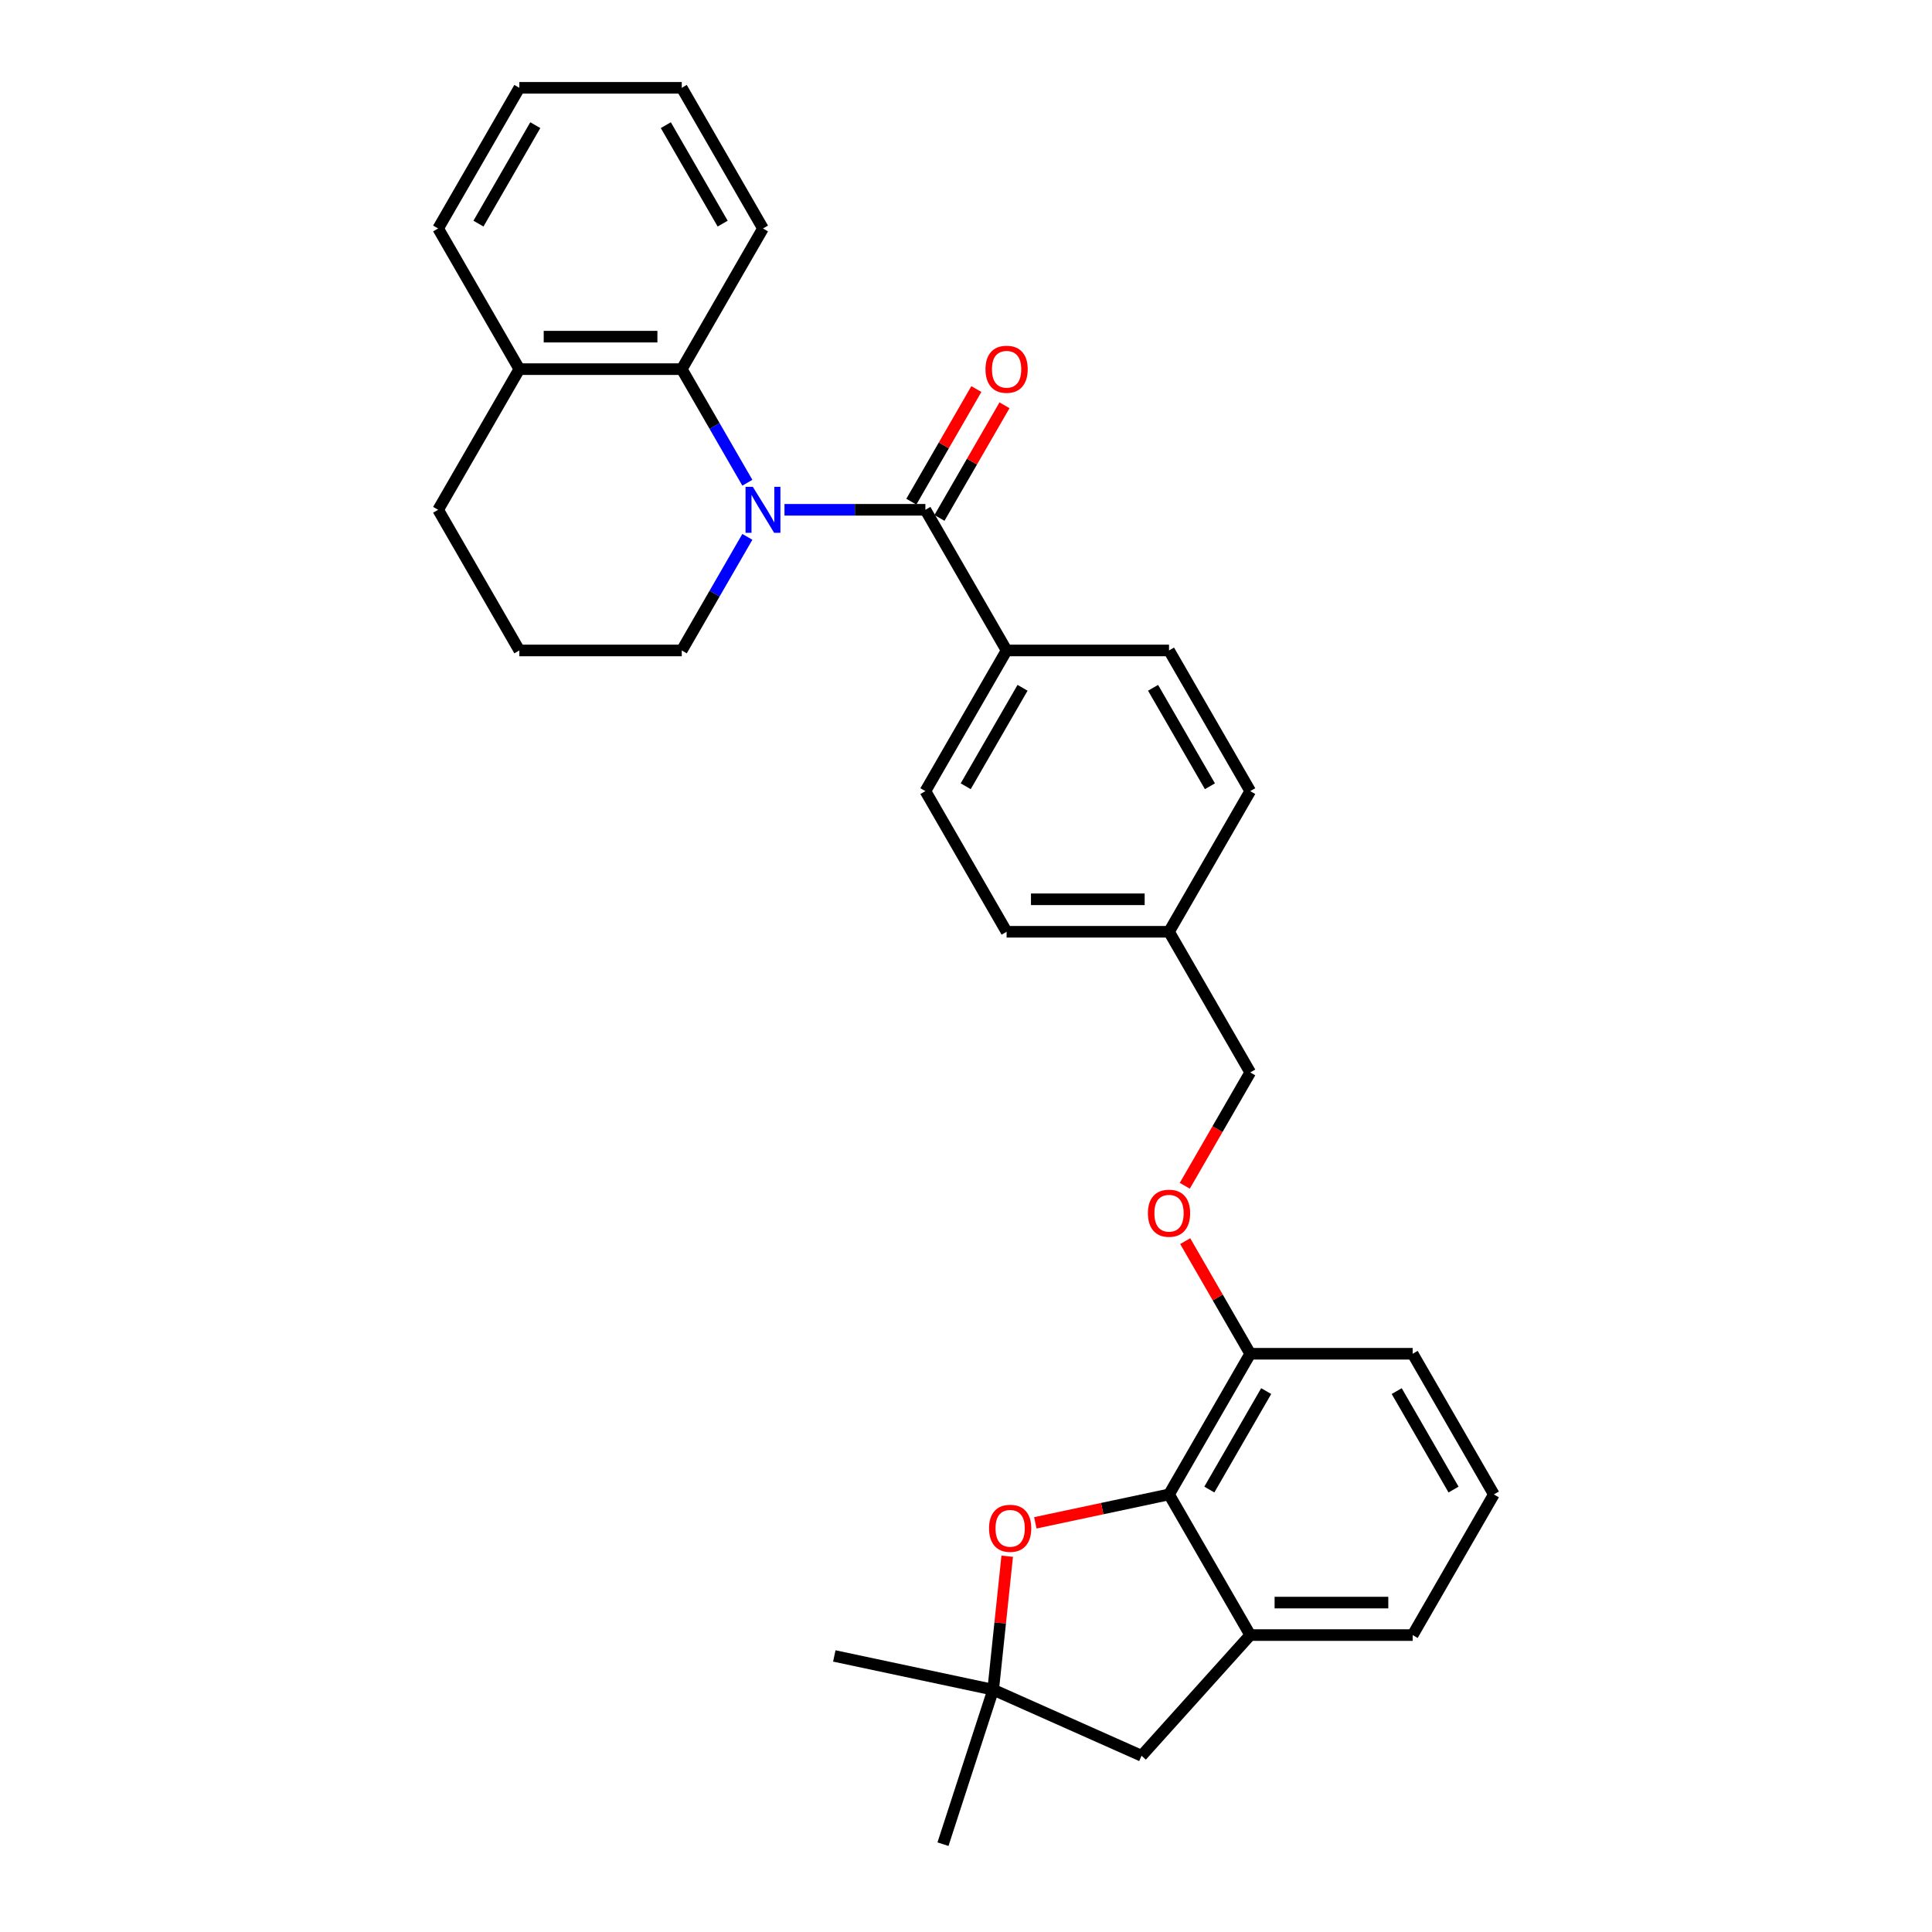<?xml version='1.0' encoding='iso-8859-1'?>
<svg version='1.1' baseProfile='full'
              xmlns='http://www.w3.org/2000/svg'
                      xmlns:rdkit='http://www.rdkit.org/xml'
                      xmlns:xlink='http://www.w3.org/1999/xlink'
                  xml:space='preserve'
width='1000px' height='1000px' viewBox='0 0 1000 1000'>
<!-- END OF HEADER -->
<rect style='opacity:1.0;fill:#FFFFFF;stroke:none' width='1000' height='1000' x='0' y='0'> </rect>
<path class='bond-0' d='M 406.045,263.87 L 442.514,263.87' style='fill:none;fill-rule:evenodd;stroke:#0000FF;stroke-width:6px;stroke-linecap:butt;stroke-linejoin:miter;stroke-opacity:1' />
<path class='bond-0' d='M 442.514,263.87 L 478.983,263.87' style='fill:none;fill-rule:evenodd;stroke:#000000;stroke-width:6px;stroke-linecap:butt;stroke-linejoin:miter;stroke-opacity:1' />
<path class='bond-2' d='M 386.829,249.864 L 369.855,220.464' style='fill:none;fill-rule:evenodd;stroke:#0000FF;stroke-width:6px;stroke-linecap:butt;stroke-linejoin:miter;stroke-opacity:1' />
<path class='bond-2' d='M 369.855,220.464 L 352.881,191.065' style='fill:none;fill-rule:evenodd;stroke:#000000;stroke-width:6px;stroke-linecap:butt;stroke-linejoin:miter;stroke-opacity:1' />
<path class='bond-14' d='M 386.829,277.876 L 369.855,307.275' style='fill:none;fill-rule:evenodd;stroke:#0000FF;stroke-width:6px;stroke-linecap:butt;stroke-linejoin:miter;stroke-opacity:1' />
<path class='bond-14' d='M 369.855,307.275 L 352.881,336.675' style='fill:none;fill-rule:evenodd;stroke:#000000;stroke-width:6px;stroke-linecap:butt;stroke-linejoin:miter;stroke-opacity:1' />
<path class='bond-6' d='M 478.983,263.87 L 521.017,336.675' style='fill:none;fill-rule:evenodd;stroke:#000000;stroke-width:6px;stroke-linecap:butt;stroke-linejoin:miter;stroke-opacity:1' />
<path class='bond-9' d='M 486.263,268.073 L 503.092,238.926' style='fill:none;fill-rule:evenodd;stroke:#000000;stroke-width:6px;stroke-linecap:butt;stroke-linejoin:miter;stroke-opacity:1' />
<path class='bond-9' d='M 503.092,238.926 L 519.92,209.778' style='fill:none;fill-rule:evenodd;stroke:#FF0000;stroke-width:6px;stroke-linecap:butt;stroke-linejoin:miter;stroke-opacity:1' />
<path class='bond-9' d='M 471.702,259.666 L 488.531,230.519' style='fill:none;fill-rule:evenodd;stroke:#000000;stroke-width:6px;stroke-linecap:butt;stroke-linejoin:miter;stroke-opacity:1' />
<path class='bond-9' d='M 488.531,230.519 L 505.359,201.372' style='fill:none;fill-rule:evenodd;stroke:#FF0000;stroke-width:6px;stroke-linecap:butt;stroke-linejoin:miter;stroke-opacity:1' />
<path class='bond-1' d='M 605.085,773.506 L 647.119,700.701' style='fill:none;fill-rule:evenodd;stroke:#000000;stroke-width:6px;stroke-linecap:butt;stroke-linejoin:miter;stroke-opacity:1' />
<path class='bond-1' d='M 625.951,770.992 L 655.375,720.028' style='fill:none;fill-rule:evenodd;stroke:#000000;stroke-width:6px;stroke-linecap:butt;stroke-linejoin:miter;stroke-opacity:1' />
<path class='bond-3' d='M 605.085,773.506 L 570.485,780.86' style='fill:none;fill-rule:evenodd;stroke:#000000;stroke-width:6px;stroke-linecap:butt;stroke-linejoin:miter;stroke-opacity:1' />
<path class='bond-3' d='M 570.485,780.86 L 535.885,788.215' style='fill:none;fill-rule:evenodd;stroke:#FF0000;stroke-width:6px;stroke-linecap:butt;stroke-linejoin:miter;stroke-opacity:1' />
<path class='bond-4' d='M 605.085,773.506 L 647.119,846.311' style='fill:none;fill-rule:evenodd;stroke:#000000;stroke-width:6px;stroke-linecap:butt;stroke-linejoin:miter;stroke-opacity:1' />
<path class='bond-11' d='M 352.881,191.065 L 268.813,191.065' style='fill:none;fill-rule:evenodd;stroke:#000000;stroke-width:6px;stroke-linecap:butt;stroke-linejoin:miter;stroke-opacity:1' />
<path class='bond-11' d='M 340.271,174.251 L 281.423,174.251' style='fill:none;fill-rule:evenodd;stroke:#000000;stroke-width:6px;stroke-linecap:butt;stroke-linejoin:miter;stroke-opacity:1' />
<path class='bond-20' d='M 352.881,191.065 L 394.915,118.26' style='fill:none;fill-rule:evenodd;stroke:#000000;stroke-width:6px;stroke-linecap:butt;stroke-linejoin:miter;stroke-opacity:1' />
<path class='bond-5' d='M 521.329,805.495 L 517.698,840.043' style='fill:none;fill-rule:evenodd;stroke:#FF0000;stroke-width:6px;stroke-linecap:butt;stroke-linejoin:miter;stroke-opacity:1' />
<path class='bond-5' d='M 517.698,840.043 L 514.067,874.592' style='fill:none;fill-rule:evenodd;stroke:#000000;stroke-width:6px;stroke-linecap:butt;stroke-linejoin:miter;stroke-opacity:1' />
<path class='bond-7' d='M 647.119,846.311 L 590.867,908.786' style='fill:none;fill-rule:evenodd;stroke:#000000;stroke-width:6px;stroke-linecap:butt;stroke-linejoin:miter;stroke-opacity:1' />
<path class='bond-33' d='M 647.119,846.311 L 731.187,846.311' style='fill:none;fill-rule:evenodd;stroke:#000000;stroke-width:6px;stroke-linecap:butt;stroke-linejoin:miter;stroke-opacity:1' />
<path class='bond-33' d='M 659.729,829.497 L 718.577,829.497' style='fill:none;fill-rule:evenodd;stroke:#000000;stroke-width:6px;stroke-linecap:butt;stroke-linejoin:miter;stroke-opacity:1' />
<path class='bond-22' d='M 514.067,874.592 L 431.836,857.113' style='fill:none;fill-rule:evenodd;stroke:#000000;stroke-width:6px;stroke-linecap:butt;stroke-linejoin:miter;stroke-opacity:1' />
<path class='bond-23' d='M 514.067,874.592 L 488.088,954.545' style='fill:none;fill-rule:evenodd;stroke:#000000;stroke-width:6px;stroke-linecap:butt;stroke-linejoin:miter;stroke-opacity:1' />
<path class='bond-34' d='M 514.067,874.592 L 590.867,908.786' style='fill:none;fill-rule:evenodd;stroke:#000000;stroke-width:6px;stroke-linecap:butt;stroke-linejoin:miter;stroke-opacity:1' />
<path class='bond-12' d='M 521.017,336.675 L 478.983,409.48' style='fill:none;fill-rule:evenodd;stroke:#000000;stroke-width:6px;stroke-linecap:butt;stroke-linejoin:miter;stroke-opacity:1' />
<path class='bond-12' d='M 529.273,356.003 L 499.849,406.966' style='fill:none;fill-rule:evenodd;stroke:#000000;stroke-width:6px;stroke-linecap:butt;stroke-linejoin:miter;stroke-opacity:1' />
<path class='bond-13' d='M 521.017,336.675 L 605.085,336.675' style='fill:none;fill-rule:evenodd;stroke:#000000;stroke-width:6px;stroke-linecap:butt;stroke-linejoin:miter;stroke-opacity:1' />
<path class='bond-8' d='M 647.119,700.701 L 630.291,671.553' style='fill:none;fill-rule:evenodd;stroke:#000000;stroke-width:6px;stroke-linecap:butt;stroke-linejoin:miter;stroke-opacity:1' />
<path class='bond-8' d='M 630.291,671.553 L 613.463,642.406' style='fill:none;fill-rule:evenodd;stroke:#FF0000;stroke-width:6px;stroke-linecap:butt;stroke-linejoin:miter;stroke-opacity:1' />
<path class='bond-25' d='M 647.119,700.701 L 731.187,700.701' style='fill:none;fill-rule:evenodd;stroke:#000000;stroke-width:6px;stroke-linecap:butt;stroke-linejoin:miter;stroke-opacity:1' />
<path class='bond-10' d='M 613.249,613.755 L 630.184,584.423' style='fill:none;fill-rule:evenodd;stroke:#FF0000;stroke-width:6px;stroke-linecap:butt;stroke-linejoin:miter;stroke-opacity:1' />
<path class='bond-10' d='M 630.184,584.423 L 647.119,555.09' style='fill:none;fill-rule:evenodd;stroke:#000000;stroke-width:6px;stroke-linecap:butt;stroke-linejoin:miter;stroke-opacity:1' />
<path class='bond-27' d='M 268.813,191.065 L 226.779,118.26' style='fill:none;fill-rule:evenodd;stroke:#000000;stroke-width:6px;stroke-linecap:butt;stroke-linejoin:miter;stroke-opacity:1' />
<path class='bond-30' d='M 268.813,191.065 L 226.779,263.87' style='fill:none;fill-rule:evenodd;stroke:#000000;stroke-width:6px;stroke-linecap:butt;stroke-linejoin:miter;stroke-opacity:1' />
<path class='bond-18' d='M 478.983,409.48 L 521.017,482.285' style='fill:none;fill-rule:evenodd;stroke:#000000;stroke-width:6px;stroke-linecap:butt;stroke-linejoin:miter;stroke-opacity:1' />
<path class='bond-17' d='M 605.085,336.675 L 647.119,409.48' style='fill:none;fill-rule:evenodd;stroke:#000000;stroke-width:6px;stroke-linecap:butt;stroke-linejoin:miter;stroke-opacity:1' />
<path class='bond-17' d='M 596.829,356.003 L 626.253,406.966' style='fill:none;fill-rule:evenodd;stroke:#000000;stroke-width:6px;stroke-linecap:butt;stroke-linejoin:miter;stroke-opacity:1' />
<path class='bond-21' d='M 352.881,336.675 L 268.813,336.675' style='fill:none;fill-rule:evenodd;stroke:#000000;stroke-width:6px;stroke-linecap:butt;stroke-linejoin:miter;stroke-opacity:1' />
<path class='bond-15' d='M 647.119,555.09 L 605.085,482.285' style='fill:none;fill-rule:evenodd;stroke:#000000;stroke-width:6px;stroke-linecap:butt;stroke-linejoin:miter;stroke-opacity:1' />
<path class='bond-16' d='M 605.085,482.285 L 647.119,409.48' style='fill:none;fill-rule:evenodd;stroke:#000000;stroke-width:6px;stroke-linecap:butt;stroke-linejoin:miter;stroke-opacity:1' />
<path class='bond-32' d='M 605.085,482.285 L 521.017,482.285' style='fill:none;fill-rule:evenodd;stroke:#000000;stroke-width:6px;stroke-linecap:butt;stroke-linejoin:miter;stroke-opacity:1' />
<path class='bond-32' d='M 592.475,465.472 L 533.627,465.472' style='fill:none;fill-rule:evenodd;stroke:#000000;stroke-width:6px;stroke-linecap:butt;stroke-linejoin:miter;stroke-opacity:1' />
<path class='bond-19' d='M 731.187,846.311 L 773.221,773.506' style='fill:none;fill-rule:evenodd;stroke:#000000;stroke-width:6px;stroke-linecap:butt;stroke-linejoin:miter;stroke-opacity:1' />
<path class='bond-28' d='M 394.915,118.26 L 352.881,45.455' style='fill:none;fill-rule:evenodd;stroke:#000000;stroke-width:6px;stroke-linecap:butt;stroke-linejoin:miter;stroke-opacity:1' />
<path class='bond-28' d='M 374.049,115.746 L 344.625,64.782' style='fill:none;fill-rule:evenodd;stroke:#000000;stroke-width:6px;stroke-linecap:butt;stroke-linejoin:miter;stroke-opacity:1' />
<path class='bond-26' d='M 268.813,336.675 L 226.779,263.87' style='fill:none;fill-rule:evenodd;stroke:#000000;stroke-width:6px;stroke-linecap:butt;stroke-linejoin:miter;stroke-opacity:1' />
<path class='bond-24' d='M 773.221,773.506 L 731.187,700.701' style='fill:none;fill-rule:evenodd;stroke:#000000;stroke-width:6px;stroke-linecap:butt;stroke-linejoin:miter;stroke-opacity:1' />
<path class='bond-24' d='M 752.355,770.992 L 722.931,720.028' style='fill:none;fill-rule:evenodd;stroke:#000000;stroke-width:6px;stroke-linecap:butt;stroke-linejoin:miter;stroke-opacity:1' />
<path class='bond-31' d='M 226.779,118.26 L 268.813,45.455' style='fill:none;fill-rule:evenodd;stroke:#000000;stroke-width:6px;stroke-linecap:butt;stroke-linejoin:miter;stroke-opacity:1' />
<path class='bond-31' d='M 247.645,115.746 L 277.069,64.782' style='fill:none;fill-rule:evenodd;stroke:#000000;stroke-width:6px;stroke-linecap:butt;stroke-linejoin:miter;stroke-opacity:1' />
<path class='bond-29' d='M 352.881,45.455 L 268.813,45.455' style='fill:none;fill-rule:evenodd;stroke:#000000;stroke-width:6px;stroke-linecap:butt;stroke-linejoin:miter;stroke-opacity:1' />
<path  class='atom-0' d='M 389.652 251.966
L 397.454 264.576
Q 398.227 265.82, 399.471 268.073
Q 400.716 270.326, 400.783 270.461
L 400.783 251.966
L 403.944 251.966
L 403.944 275.774
L 400.682 275.774
L 392.309 261.987
Q 391.334 260.373, 390.291 258.523
Q 389.282 256.674, 388.98 256.102
L 388.98 275.774
L 385.886 275.774
L 385.886 251.966
L 389.652 251.966
' fill='#0000FF'/>
<path  class='atom-4' d='M 511.925 791.052
Q 511.925 785.335, 514.75 782.14
Q 517.575 778.946, 522.854 778.946
Q 528.134 778.946, 530.958 782.14
Q 533.783 785.335, 533.783 791.052
Q 533.783 796.836, 530.925 800.131
Q 528.066 803.393, 522.854 803.393
Q 517.608 803.393, 514.75 800.131
Q 511.925 796.869, 511.925 791.052
M 522.854 800.703
Q 526.486 800.703, 528.436 798.281
Q 530.42 795.827, 530.42 791.052
Q 530.42 786.377, 528.436 784.024
Q 526.486 781.636, 522.854 781.636
Q 519.222 781.636, 517.238 783.99
Q 515.288 786.344, 515.288 791.052
Q 515.288 795.86, 517.238 798.281
Q 519.222 800.703, 522.854 800.703
' fill='#FF0000'/>
<path  class='atom-10' d='M 510.088 191.132
Q 510.088 185.415, 512.913 182.221
Q 515.738 179.026, 521.017 179.026
Q 526.297 179.026, 529.121 182.221
Q 531.946 185.415, 531.946 191.132
Q 531.946 196.916, 529.088 200.211
Q 526.229 203.473, 521.017 203.473
Q 515.771 203.473, 512.913 200.211
Q 510.088 196.95, 510.088 191.132
M 521.017 200.783
Q 524.649 200.783, 526.599 198.362
Q 528.583 195.907, 528.583 191.132
Q 528.583 186.458, 526.599 184.104
Q 524.649 181.716, 521.017 181.716
Q 517.385 181.716, 515.401 184.07
Q 513.451 186.424, 513.451 191.132
Q 513.451 195.941, 515.401 198.362
Q 517.385 200.783, 521.017 200.783
' fill='#FF0000'/>
<path  class='atom-11' d='M 594.156 627.963
Q 594.156 622.246, 596.981 619.051
Q 599.806 615.857, 605.085 615.857
Q 610.365 615.857, 613.189 619.051
Q 616.014 622.246, 616.014 627.963
Q 616.014 633.747, 613.156 637.042
Q 610.297 640.304, 605.085 640.304
Q 599.839 640.304, 596.981 637.042
Q 594.156 633.78, 594.156 627.963
M 605.085 637.614
Q 608.717 637.614, 610.667 635.193
Q 612.651 632.738, 612.651 627.963
Q 612.651 623.288, 610.667 620.935
Q 608.717 618.547, 605.085 618.547
Q 601.453 618.547, 599.469 620.901
Q 597.519 623.255, 597.519 627.963
Q 597.519 632.771, 599.469 635.193
Q 601.453 637.614, 605.085 637.614
' fill='#FF0000'/>
</svg>
